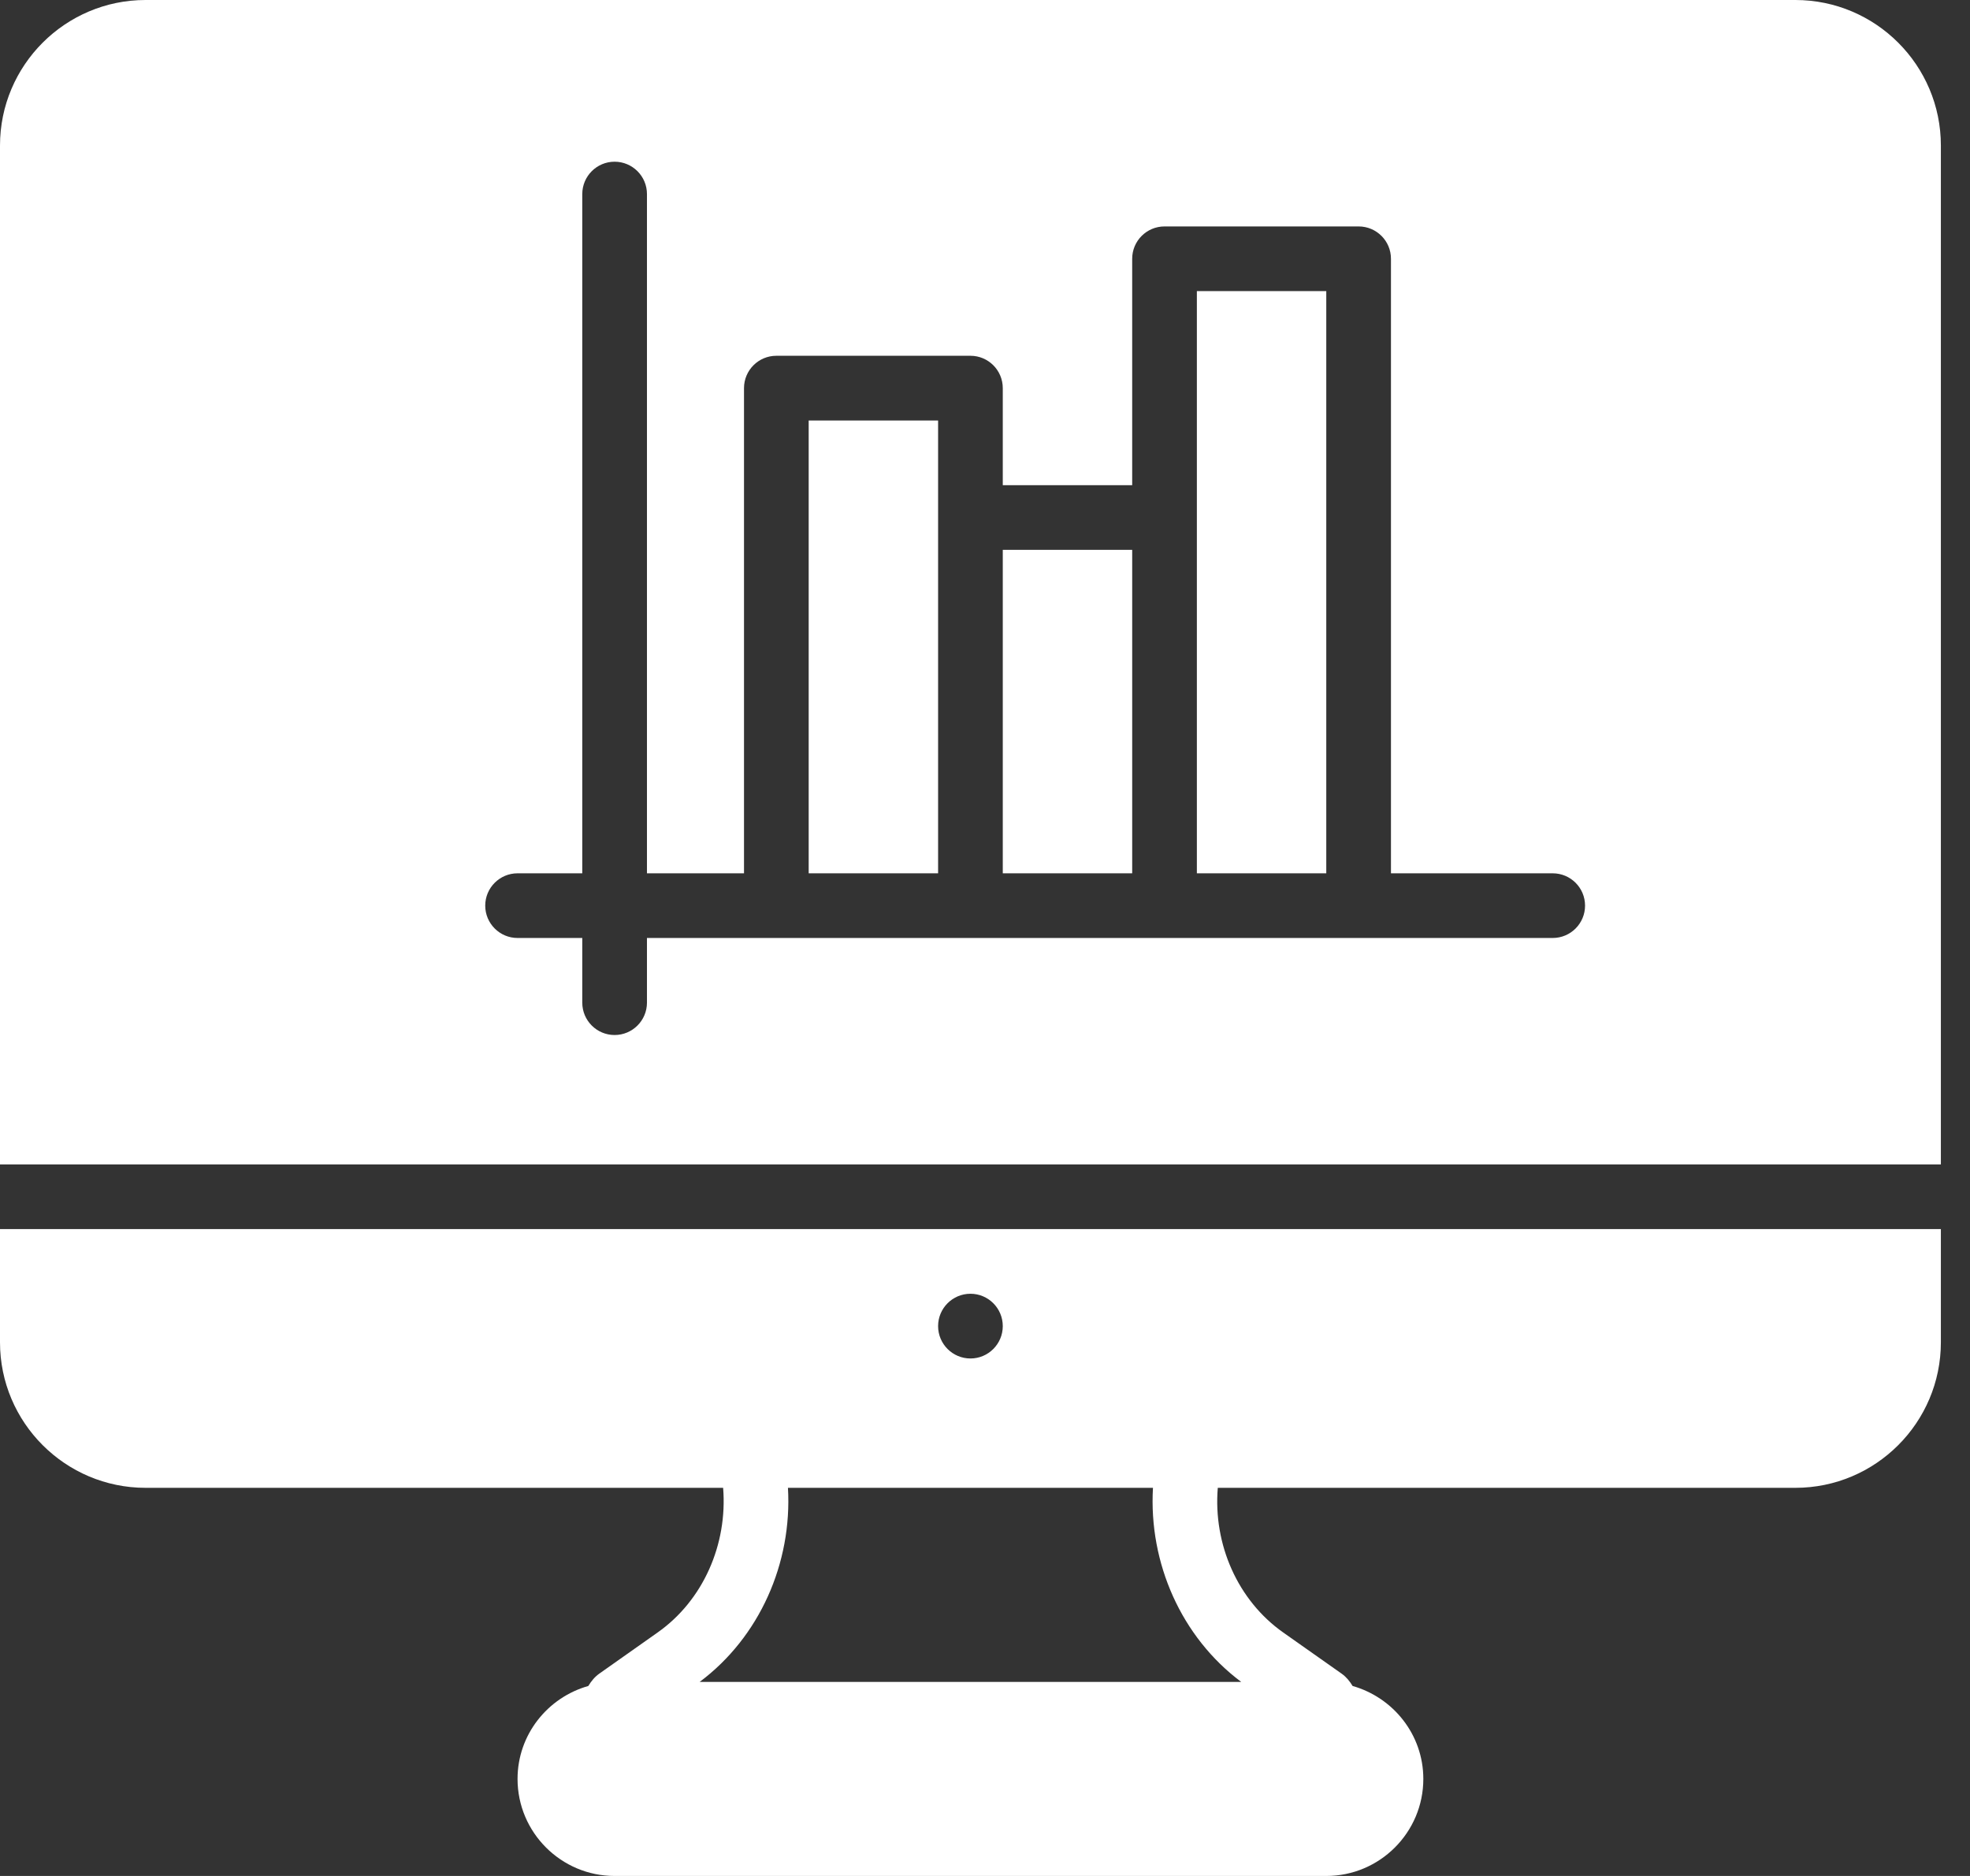 <svg xmlns="http://www.w3.org/2000/svg" xmlns:xlink="http://www.w3.org/1999/xlink" width="42px" height="40px" viewBox="0 0 42 40" version="1.1">
    <rect x="0" y="0" width="42" height="40" fill="#333333" stroke="none"/>
    <!-- Generator: Sketch 62 (91390) - https://sketch.com -->
    <title>Analytics - Solid</title>
    <desc>Created with Sketch.</desc>
    <g id="Interiors" stroke="none" stroke-width="1" fill="none" fill-rule="evenodd">
        <g id="Preclarus" transform="translate(-920, -1492)" fill="#FFFFFF" fill-rule="nonzero">
            <g id="Icon-Grid" transform="translate(899, 1462)">
                <g id="Hexagon">
                    <g id="Analytics---Solid" transform="translate(21, 30)">
                        <polygon id="Fill-211" points="25.517 11.034 25.517 18.621 28.276 18.621 28.276 6.207 25.517 6.207"/>
                        <polygon id="Fill-212" points="17.241 18.621 20 18.621 20 11.034 20 8.966 17.241 8.966"/>
                        <path d="M33.103,20 L28.966,20 L24.828,20 L20.69,20 L16.552,20 L13.793,20 L13.793,21.379 C13.793,21.76 13.484,22.069 13.103,22.069 C12.723,22.069 12.414,21.76 12.414,21.379 L12.414,20 L11.034,20 C10.654,20 10.345,19.691 10.345,19.31 C10.345,18.93 10.654,18.621 11.034,18.621 L12.414,18.621 L12.414,4.138 C12.414,3.757 12.723,3.448 13.103,3.448 C13.484,3.448 13.793,3.757 13.793,4.138 L13.793,18.621 L15.862,18.621 L15.862,8.276 C15.862,7.895 16.171,7.586 16.552,7.586 L20.69,7.586 C21.07,7.586 21.379,7.895 21.379,8.276 L21.379,10.345 L24.138,10.345 L24.138,5.517 C24.138,5.137 24.447,4.828 24.828,4.828 L28.966,4.828 C29.346,4.828 29.655,5.137 29.655,5.517 L29.655,18.621 L33.103,18.621 C33.485,18.621 33.793,18.93 33.793,19.31 C33.793,19.691 33.485,20 33.103,20 M38.277,0 L3.103,0 C1.392,0 0,1.392 0,3.103 L0,24.828 L41.379,24.828 L41.379,3.103 C41.379,1.392 39.988,0 38.277,0" id="Fill-213"/>
                        <polygon id="Fill-214" points="21.379 18.621 24.138 18.621 24.138 11.724 21.379 11.724"/>
                        <path d="M20.69,27.586 C21.07,27.586 21.379,27.895 21.379,28.276 C21.379,28.657 21.07,28.966 20.69,28.966 C20.309,28.966 20,28.657 20,28.276 C20,27.895 20.309,27.586 20.69,27.586 L20.69,27.586 Z M26.462,35.862 L14.917,35.862 C16.191,34.91 16.892,33.331 16.799,31.724 L24.581,31.724 C24.488,33.331 25.188,34.91 26.462,35.862 L26.462,35.862 Z M0,28.621 C0,30.332 1.392,31.724 3.103,31.724 L15.417,31.724 C15.514,32.932 14.99,34.125 14.021,34.808 L12.781,35.683 C12.679,35.754 12.604,35.848 12.543,35.949 C11.676,36.194 11.034,36.986 11.034,37.931 C11.034,39.072 11.963,40 13.103,40 L28.276,40 C29.417,40 30.345,39.072 30.345,37.931 C30.345,36.986 29.703,36.195 28.837,35.949 C28.777,35.849 28.703,35.757 28.603,35.686 L27.36,34.81 C26.388,34.126 25.863,32.93 25.963,31.724 L38.277,31.724 C39.988,31.724 41.379,30.332 41.379,28.621 L41.379,26.207 L0,26.207 L0,28.621 Z" id="Fill-215"/>
                    </g>
                </g>
            </g>
        </g>
    </g>
</svg>